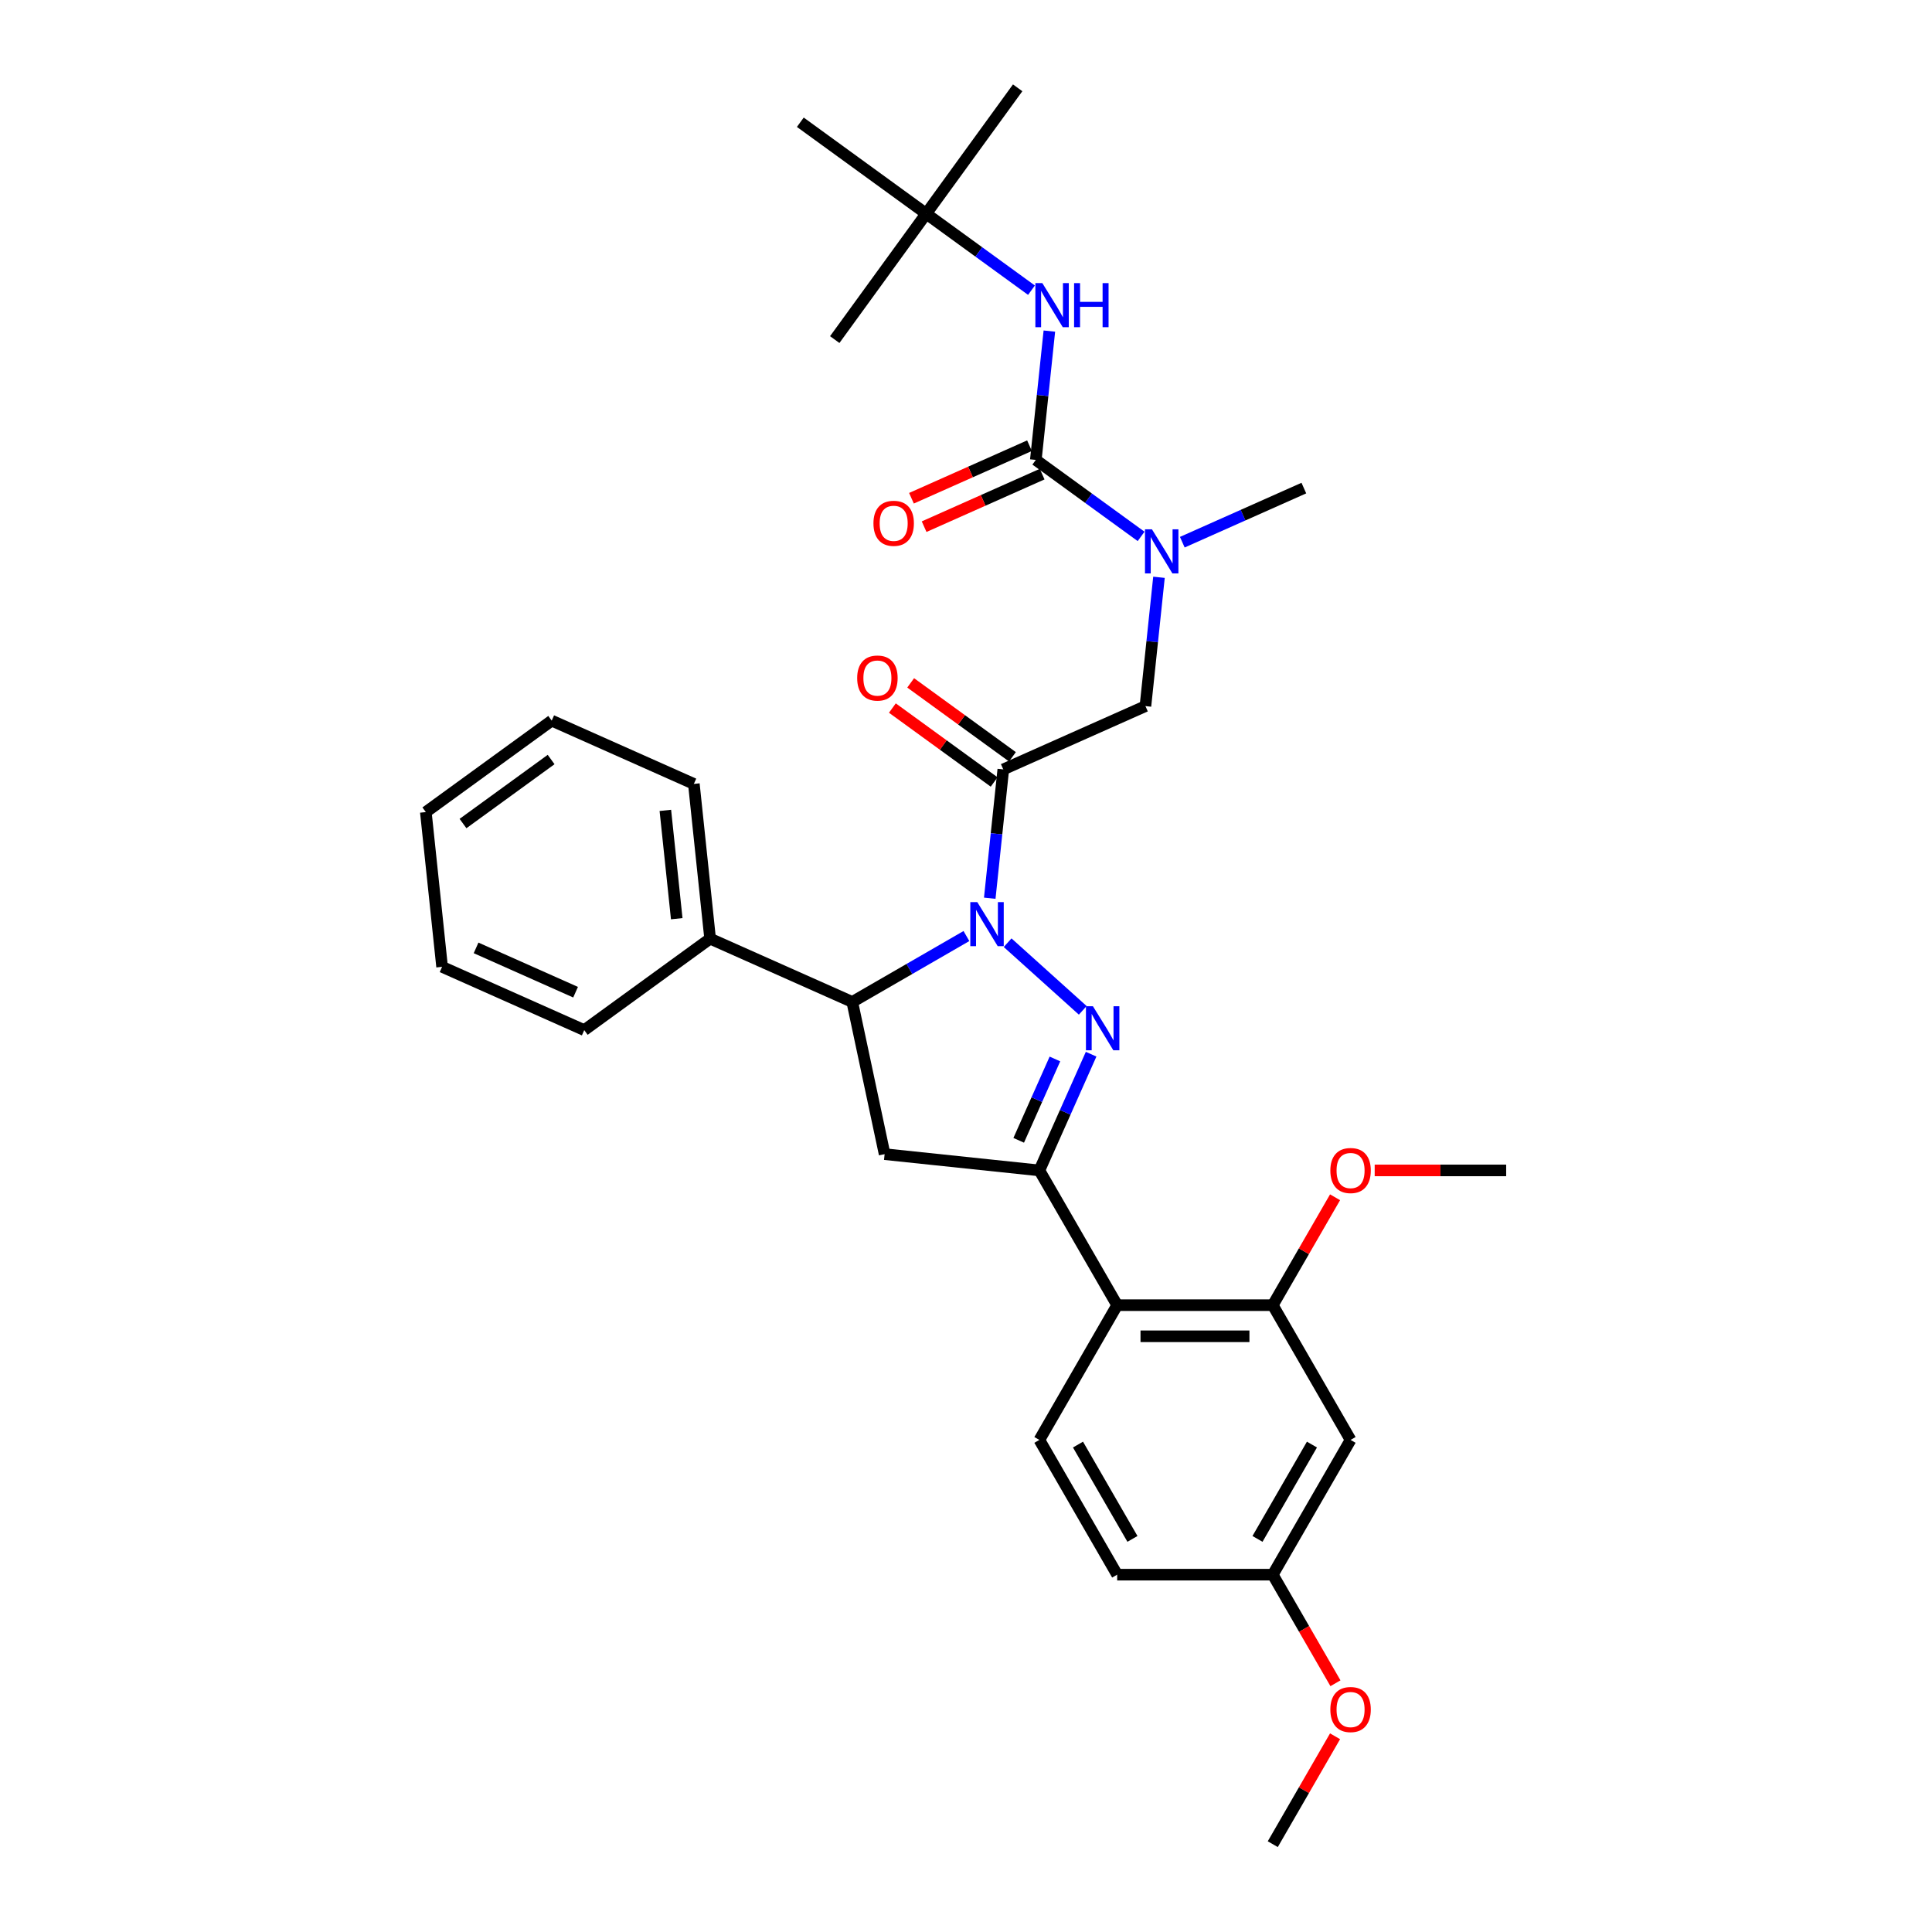 <?xml version='1.0' encoding='iso-8859-1'?>
<svg version='1.1' baseProfile='full'
              xmlns='http://www.w3.org/2000/svg'
                      xmlns:rdkit='http://www.rdkit.org/xml'
                      xmlns:xlink='http://www.w3.org/1999/xlink'
                  xml:space='preserve'
width='1000px' height='1000px' viewBox='0 0 1000 1000'>
<!-- END OF HEADER -->
<rect style='opacity:1.0;fill:#FFFFFF;stroke:none' width='1000' height='1000' x='0' y='0'> </rect>
<path class='bond-0' d='M 611.959,280.639 L 643.415,266.634' style='fill:none;fill-rule:evenodd;stroke:#0000FF;stroke-width:6px;stroke-linecap:butt;stroke-linejoin:miter;stroke-opacity:1' />
<path class='bond-0' d='M 643.415,266.634 L 674.871,252.629' style='fill:none;fill-rule:evenodd;stroke:#000000;stroke-width:6px;stroke-linecap:butt;stroke-linejoin:miter;stroke-opacity:1' />
<path class='bond-1' d='M 599.885,298.804 L 596.381,332.144' style='fill:none;fill-rule:evenodd;stroke:#0000FF;stroke-width:6px;stroke-linecap:butt;stroke-linejoin:miter;stroke-opacity:1' />
<path class='bond-1' d='M 596.381,332.144 L 592.877,365.484' style='fill:none;fill-rule:evenodd;stroke:#000000;stroke-width:6px;stroke-linecap:butt;stroke-linejoin:miter;stroke-opacity:1' />
<path class='bond-2' d='M 590.632,277.639 L 563.385,257.844' style='fill:none;fill-rule:evenodd;stroke:#0000FF;stroke-width:6px;stroke-linecap:butt;stroke-linejoin:miter;stroke-opacity:1' />
<path class='bond-2' d='M 563.385,257.844 L 536.138,238.048' style='fill:none;fill-rule:evenodd;stroke:#000000;stroke-width:6px;stroke-linecap:butt;stroke-linejoin:miter;stroke-opacity:1' />
<path class='bond-3' d='M 479.4,110.611 L 526.739,45.455' style='fill:none;fill-rule:evenodd;stroke:#000000;stroke-width:6px;stroke-linecap:butt;stroke-linejoin:miter;stroke-opacity:1' />
<path class='bond-4' d='M 479.4,110.611 L 432.061,175.768' style='fill:none;fill-rule:evenodd;stroke:#000000;stroke-width:6px;stroke-linecap:butt;stroke-linejoin:miter;stroke-opacity:1' />
<path class='bond-5' d='M 479.4,110.611 L 414.243,63.272' style='fill:none;fill-rule:evenodd;stroke:#000000;stroke-width:6px;stroke-linecap:butt;stroke-linejoin:miter;stroke-opacity:1' />
<path class='bond-6' d='M 479.4,110.611 L 506.647,130.407' style='fill:none;fill-rule:evenodd;stroke:#000000;stroke-width:6px;stroke-linecap:butt;stroke-linejoin:miter;stroke-opacity:1' />
<path class='bond-6' d='M 506.647,130.407 L 533.894,150.203' style='fill:none;fill-rule:evenodd;stroke:#0000FF;stroke-width:6px;stroke-linecap:butt;stroke-linejoin:miter;stroke-opacity:1' />
<path class='bond-7' d='M 524.035,391.726 L 497.699,372.591' style='fill:none;fill-rule:evenodd;stroke:#000000;stroke-width:6px;stroke-linecap:butt;stroke-linejoin:miter;stroke-opacity:1' />
<path class='bond-7' d='M 497.699,372.591 L 471.362,353.457' style='fill:none;fill-rule:evenodd;stroke:#FF0000;stroke-width:6px;stroke-linecap:butt;stroke-linejoin:miter;stroke-opacity:1' />
<path class='bond-7' d='M 514.567,404.757 L 488.231,385.623' style='fill:none;fill-rule:evenodd;stroke:#000000;stroke-width:6px;stroke-linecap:butt;stroke-linejoin:miter;stroke-opacity:1' />
<path class='bond-7' d='M 488.231,385.623 L 461.894,366.488' style='fill:none;fill-rule:evenodd;stroke:#FF0000;stroke-width:6px;stroke-linecap:butt;stroke-linejoin:miter;stroke-opacity:1' />
<path class='bond-8' d='M 519.301,398.242 L 592.877,365.484' style='fill:none;fill-rule:evenodd;stroke:#000000;stroke-width:6px;stroke-linecap:butt;stroke-linejoin:miter;stroke-opacity:1' />
<path class='bond-9' d='M 519.301,398.242 L 515.797,431.581' style='fill:none;fill-rule:evenodd;stroke:#000000;stroke-width:6px;stroke-linecap:butt;stroke-linejoin:miter;stroke-opacity:1' />
<path class='bond-9' d='M 515.797,431.581 L 512.293,464.921' style='fill:none;fill-rule:evenodd;stroke:#0000FF;stroke-width:6px;stroke-linecap:butt;stroke-linejoin:miter;stroke-opacity:1' />
<path class='bond-10' d='M 536.138,238.048 L 539.643,204.708' style='fill:none;fill-rule:evenodd;stroke:#000000;stroke-width:6px;stroke-linecap:butt;stroke-linejoin:miter;stroke-opacity:1' />
<path class='bond-10' d='M 539.643,204.708 L 543.147,171.368' style='fill:none;fill-rule:evenodd;stroke:#0000FF;stroke-width:6px;stroke-linecap:butt;stroke-linejoin:miter;stroke-opacity:1' />
<path class='bond-11' d='M 532.863,230.69 L 502.317,244.29' style='fill:none;fill-rule:evenodd;stroke:#000000;stroke-width:6px;stroke-linecap:butt;stroke-linejoin:miter;stroke-opacity:1' />
<path class='bond-11' d='M 502.317,244.29 L 471.771,257.89' style='fill:none;fill-rule:evenodd;stroke:#FF0000;stroke-width:6px;stroke-linecap:butt;stroke-linejoin:miter;stroke-opacity:1' />
<path class='bond-11' d='M 539.414,245.405 L 508.868,259.005' style='fill:none;fill-rule:evenodd;stroke:#000000;stroke-width:6px;stroke-linecap:butt;stroke-linejoin:miter;stroke-opacity:1' />
<path class='bond-11' d='M 508.868,259.005 L 478.322,272.605' style='fill:none;fill-rule:evenodd;stroke:#FF0000;stroke-width:6px;stroke-linecap:butt;stroke-linejoin:miter;stroke-opacity:1' />
<path class='bond-12' d='M 500.22,484.495 L 470.677,501.551' style='fill:none;fill-rule:evenodd;stroke:#0000FF;stroke-width:6px;stroke-linecap:butt;stroke-linejoin:miter;stroke-opacity:1' />
<path class='bond-12' d='M 470.677,501.551 L 441.135,518.608' style='fill:none;fill-rule:evenodd;stroke:#000000;stroke-width:6px;stroke-linecap:butt;stroke-linejoin:miter;stroke-opacity:1' />
<path class='bond-13' d='M 521.546,487.94 L 560.43,522.951' style='fill:none;fill-rule:evenodd;stroke:#0000FF;stroke-width:6px;stroke-linecap:butt;stroke-linejoin:miter;stroke-opacity:1' />
<path class='bond-14' d='M 537.977,605.805 L 578.246,675.553' style='fill:none;fill-rule:evenodd;stroke:#000000;stroke-width:6px;stroke-linecap:butt;stroke-linejoin:miter;stroke-opacity:1' />
<path class='bond-15' d='M 537.977,605.805 L 457.88,597.386' style='fill:none;fill-rule:evenodd;stroke:#000000;stroke-width:6px;stroke-linecap:butt;stroke-linejoin:miter;stroke-opacity:1' />
<path class='bond-16' d='M 537.977,605.805 L 551.369,575.726' style='fill:none;fill-rule:evenodd;stroke:#000000;stroke-width:6px;stroke-linecap:butt;stroke-linejoin:miter;stroke-opacity:1' />
<path class='bond-16' d='M 551.369,575.726 L 564.761,545.647' style='fill:none;fill-rule:evenodd;stroke:#0000FF;stroke-width:6px;stroke-linecap:butt;stroke-linejoin:miter;stroke-opacity:1' />
<path class='bond-16' d='M 527.279,590.229 L 536.653,569.174' style='fill:none;fill-rule:evenodd;stroke:#000000;stroke-width:6px;stroke-linecap:butt;stroke-linejoin:miter;stroke-opacity:1' />
<path class='bond-16' d='M 536.653,569.174 L 546.028,548.119' style='fill:none;fill-rule:evenodd;stroke:#0000FF;stroke-width:6px;stroke-linecap:butt;stroke-linejoin:miter;stroke-opacity:1' />
<path class='bond-17' d='M 457.88,597.386 L 441.135,518.608' style='fill:none;fill-rule:evenodd;stroke:#000000;stroke-width:6px;stroke-linecap:butt;stroke-linejoin:miter;stroke-opacity:1' />
<path class='bond-18' d='M 441.135,518.608 L 367.559,485.85' style='fill:none;fill-rule:evenodd;stroke:#000000;stroke-width:6px;stroke-linecap:butt;stroke-linejoin:miter;stroke-opacity:1' />
<path class='bond-19' d='M 699.053,745.301 L 658.784,815.049' style='fill:none;fill-rule:evenodd;stroke:#000000;stroke-width:6px;stroke-linecap:butt;stroke-linejoin:miter;stroke-opacity:1' />
<path class='bond-19' d='M 679.063,747.709 L 650.875,796.533' style='fill:none;fill-rule:evenodd;stroke:#000000;stroke-width:6px;stroke-linecap:butt;stroke-linejoin:miter;stroke-opacity:1' />
<path class='bond-20' d='M 699.053,745.301 L 658.784,675.553' style='fill:none;fill-rule:evenodd;stroke:#000000;stroke-width:6px;stroke-linecap:butt;stroke-linejoin:miter;stroke-opacity:1' />
<path class='bond-21' d='M 658.784,815.049 L 578.246,815.049' style='fill:none;fill-rule:evenodd;stroke:#000000;stroke-width:6px;stroke-linecap:butt;stroke-linejoin:miter;stroke-opacity:1' />
<path class='bond-22' d='M 658.784,815.049 L 675.008,843.15' style='fill:none;fill-rule:evenodd;stroke:#000000;stroke-width:6px;stroke-linecap:butt;stroke-linejoin:miter;stroke-opacity:1' />
<path class='bond-22' d='M 675.008,843.15 L 691.232,871.251' style='fill:none;fill-rule:evenodd;stroke:#FF0000;stroke-width:6px;stroke-linecap:butt;stroke-linejoin:miter;stroke-opacity:1' />
<path class='bond-23' d='M 367.559,485.85 L 359.141,405.753' style='fill:none;fill-rule:evenodd;stroke:#000000;stroke-width:6px;stroke-linecap:butt;stroke-linejoin:miter;stroke-opacity:1' />
<path class='bond-23' d='M 350.277,475.519 L 344.384,419.451' style='fill:none;fill-rule:evenodd;stroke:#000000;stroke-width:6px;stroke-linecap:butt;stroke-linejoin:miter;stroke-opacity:1' />
<path class='bond-24' d='M 367.559,485.85 L 302.403,533.189' style='fill:none;fill-rule:evenodd;stroke:#000000;stroke-width:6px;stroke-linecap:butt;stroke-linejoin:miter;stroke-opacity:1' />
<path class='bond-25' d='M 359.141,405.753 L 285.565,372.995' style='fill:none;fill-rule:evenodd;stroke:#000000;stroke-width:6px;stroke-linecap:butt;stroke-linejoin:miter;stroke-opacity:1' />
<path class='bond-26' d='M 302.403,533.189 L 228.827,500.431' style='fill:none;fill-rule:evenodd;stroke:#000000;stroke-width:6px;stroke-linecap:butt;stroke-linejoin:miter;stroke-opacity:1' />
<path class='bond-26' d='M 297.918,513.56 L 246.415,490.63' style='fill:none;fill-rule:evenodd;stroke:#000000;stroke-width:6px;stroke-linecap:butt;stroke-linejoin:miter;stroke-opacity:1' />
<path class='bond-27' d='M 285.565,372.995 L 220.409,420.334' style='fill:none;fill-rule:evenodd;stroke:#000000;stroke-width:6px;stroke-linecap:butt;stroke-linejoin:miter;stroke-opacity:1' />
<path class='bond-27' d='M 285.26,393.127 L 239.65,426.265' style='fill:none;fill-rule:evenodd;stroke:#000000;stroke-width:6px;stroke-linecap:butt;stroke-linejoin:miter;stroke-opacity:1' />
<path class='bond-28' d='M 228.827,500.431 L 220.409,420.334' style='fill:none;fill-rule:evenodd;stroke:#000000;stroke-width:6px;stroke-linecap:butt;stroke-linejoin:miter;stroke-opacity:1' />
<path class='bond-29' d='M 578.246,815.049 L 537.977,745.301' style='fill:none;fill-rule:evenodd;stroke:#000000;stroke-width:6px;stroke-linecap:butt;stroke-linejoin:miter;stroke-opacity:1' />
<path class='bond-29' d='M 586.155,796.533 L 557.967,747.709' style='fill:none;fill-rule:evenodd;stroke:#000000;stroke-width:6px;stroke-linecap:butt;stroke-linejoin:miter;stroke-opacity:1' />
<path class='bond-30' d='M 537.977,745.301 L 578.246,675.553' style='fill:none;fill-rule:evenodd;stroke:#000000;stroke-width:6px;stroke-linecap:butt;stroke-linejoin:miter;stroke-opacity:1' />
<path class='bond-31' d='M 578.246,675.553 L 658.784,675.553' style='fill:none;fill-rule:evenodd;stroke:#000000;stroke-width:6px;stroke-linecap:butt;stroke-linejoin:miter;stroke-opacity:1' />
<path class='bond-31' d='M 590.326,691.66 L 646.703,691.66' style='fill:none;fill-rule:evenodd;stroke:#000000;stroke-width:6px;stroke-linecap:butt;stroke-linejoin:miter;stroke-opacity:1' />
<path class='bond-32' d='M 658.784,675.553 L 674.906,647.629' style='fill:none;fill-rule:evenodd;stroke:#000000;stroke-width:6px;stroke-linecap:butt;stroke-linejoin:miter;stroke-opacity:1' />
<path class='bond-32' d='M 674.906,647.629 L 691.027,619.706' style='fill:none;fill-rule:evenodd;stroke:#FF0000;stroke-width:6px;stroke-linecap:butt;stroke-linejoin:miter;stroke-opacity:1' />
<path class='bond-33' d='M 691.027,898.698 L 674.906,926.622' style='fill:none;fill-rule:evenodd;stroke:#FF0000;stroke-width:6px;stroke-linecap:butt;stroke-linejoin:miter;stroke-opacity:1' />
<path class='bond-33' d='M 674.906,926.622 L 658.784,954.545' style='fill:none;fill-rule:evenodd;stroke:#000000;stroke-width:6px;stroke-linecap:butt;stroke-linejoin:miter;stroke-opacity:1' />
<path class='bond-34' d='M 711.537,605.805 L 745.564,605.805' style='fill:none;fill-rule:evenodd;stroke:#FF0000;stroke-width:6px;stroke-linecap:butt;stroke-linejoin:miter;stroke-opacity:1' />
<path class='bond-34' d='M 745.564,605.805 L 779.591,605.805' style='fill:none;fill-rule:evenodd;stroke:#000000;stroke-width:6px;stroke-linecap:butt;stroke-linejoin:miter;stroke-opacity:1' />
<path  class='atom-0' d='M 596.254 273.983
L 603.728 286.063
Q 604.468 287.255, 605.66 289.414
Q 606.852 291.572, 606.917 291.701
L 606.917 273.983
L 609.945 273.983
L 609.945 296.791
L 606.82 296.791
L 598.799 283.583
Q 597.864 282.036, 596.866 280.265
Q 595.899 278.493, 595.609 277.945
L 595.609 296.791
L 592.645 296.791
L 592.645 273.983
L 596.254 273.983
' fill='#0000FF'/>
<path  class='atom-3' d='M 443.675 350.967
Q 443.675 345.49, 446.381 342.43
Q 449.087 339.369, 454.145 339.369
Q 459.202 339.369, 461.908 342.43
Q 464.615 345.49, 464.615 350.967
Q 464.615 356.508, 461.876 359.665
Q 459.138 362.79, 454.145 362.79
Q 449.119 362.79, 446.381 359.665
Q 443.675 356.54, 443.675 350.967
M 454.145 360.213
Q 457.624 360.213, 459.492 357.893
Q 461.393 355.541, 461.393 350.967
Q 461.393 346.489, 459.492 344.234
Q 457.624 341.947, 454.145 341.947
Q 450.665 341.947, 448.765 344.202
Q 446.896 346.457, 446.896 350.967
Q 446.896 355.574, 448.765 357.893
Q 450.665 360.213, 454.145 360.213
' fill='#FF0000'/>
<path  class='atom-6' d='M 539.515 146.546
L 546.989 158.627
Q 547.73 159.819, 548.922 161.977
Q 550.114 164.136, 550.179 164.265
L 550.179 146.546
L 553.207 146.546
L 553.207 169.355
L 550.082 169.355
L 542.06 156.146
Q 541.126 154.6, 540.127 152.828
Q 539.161 151.056, 538.871 150.509
L 538.871 169.355
L 535.907 169.355
L 535.907 146.546
L 539.515 146.546
' fill='#0000FF'/>
<path  class='atom-6' d='M 555.945 146.546
L 559.038 146.546
L 559.038 156.243
L 570.7 156.243
L 570.7 146.546
L 573.792 146.546
L 573.792 169.355
L 570.7 169.355
L 570.7 158.82
L 559.038 158.82
L 559.038 169.355
L 555.945 169.355
L 555.945 146.546
' fill='#0000FF'/>
<path  class='atom-7' d='M 452.093 270.87
Q 452.093 265.393, 454.799 262.333
Q 457.505 259.272, 462.563 259.272
Q 467.621 259.272, 470.327 262.333
Q 473.033 265.393, 473.033 270.87
Q 473.033 276.411, 470.295 279.568
Q 467.557 282.693, 462.563 282.693
Q 457.538 282.693, 454.799 279.568
Q 452.093 276.443, 452.093 270.87
M 462.563 280.116
Q 466.042 280.116, 467.911 277.796
Q 469.812 275.444, 469.812 270.87
Q 469.812 266.392, 467.911 264.137
Q 466.042 261.85, 462.563 261.85
Q 459.084 261.85, 457.183 264.105
Q 455.315 266.36, 455.315 270.87
Q 455.315 275.477, 457.183 277.796
Q 459.084 280.116, 462.563 280.116
' fill='#FF0000'/>
<path  class='atom-11' d='M 505.841 466.934
L 513.315 479.015
Q 514.056 480.207, 515.248 482.366
Q 516.44 484.524, 516.504 484.653
L 516.504 466.934
L 519.533 466.934
L 519.533 489.743
L 516.408 489.743
L 508.386 476.535
Q 507.452 474.988, 506.453 473.216
Q 505.487 471.445, 505.197 470.897
L 505.197 489.743
L 502.233 489.743
L 502.233 466.934
L 505.841 466.934
' fill='#0000FF'/>
<path  class='atom-15' d='M 565.693 520.825
L 573.167 532.906
Q 573.908 534.098, 575.1 536.256
Q 576.292 538.415, 576.356 538.544
L 576.356 520.825
L 579.384 520.825
L 579.384 543.634
L 576.259 543.634
L 568.238 530.425
Q 567.304 528.879, 566.305 527.107
Q 565.338 525.335, 565.048 524.788
L 565.048 543.634
L 562.085 543.634
L 562.085 520.825
L 565.693 520.825
' fill='#0000FF'/>
<path  class='atom-28' d='M 688.583 884.862
Q 688.583 879.385, 691.289 876.325
Q 693.995 873.264, 699.053 873.264
Q 704.111 873.264, 706.817 876.325
Q 709.523 879.385, 709.523 884.862
Q 709.523 890.403, 706.785 893.56
Q 704.046 896.685, 699.053 896.685
Q 694.027 896.685, 691.289 893.56
Q 688.583 890.435, 688.583 884.862
M 699.053 894.108
Q 702.532 894.108, 704.401 891.788
Q 706.302 889.436, 706.302 884.862
Q 706.302 880.384, 704.401 878.129
Q 702.532 875.841, 699.053 875.841
Q 695.574 875.841, 693.673 878.097
Q 691.805 880.352, 691.805 884.862
Q 691.805 889.469, 693.673 891.788
Q 695.574 894.108, 699.053 894.108
' fill='#FF0000'/>
<path  class='atom-30' d='M 688.583 605.869
Q 688.583 600.392, 691.289 597.332
Q 693.995 594.272, 699.053 594.272
Q 704.111 594.272, 706.817 597.332
Q 709.523 600.392, 709.523 605.869
Q 709.523 611.41, 706.785 614.567
Q 704.046 617.692, 699.053 617.692
Q 694.027 617.692, 691.289 614.567
Q 688.583 611.442, 688.583 605.869
M 699.053 615.115
Q 702.532 615.115, 704.401 612.795
Q 706.302 610.444, 706.302 605.869
Q 706.302 601.391, 704.401 599.136
Q 702.532 596.849, 699.053 596.849
Q 695.574 596.849, 693.673 599.104
Q 691.805 601.359, 691.805 605.869
Q 691.805 610.476, 693.673 612.795
Q 695.574 615.115, 699.053 615.115
' fill='#FF0000'/>
</svg>
